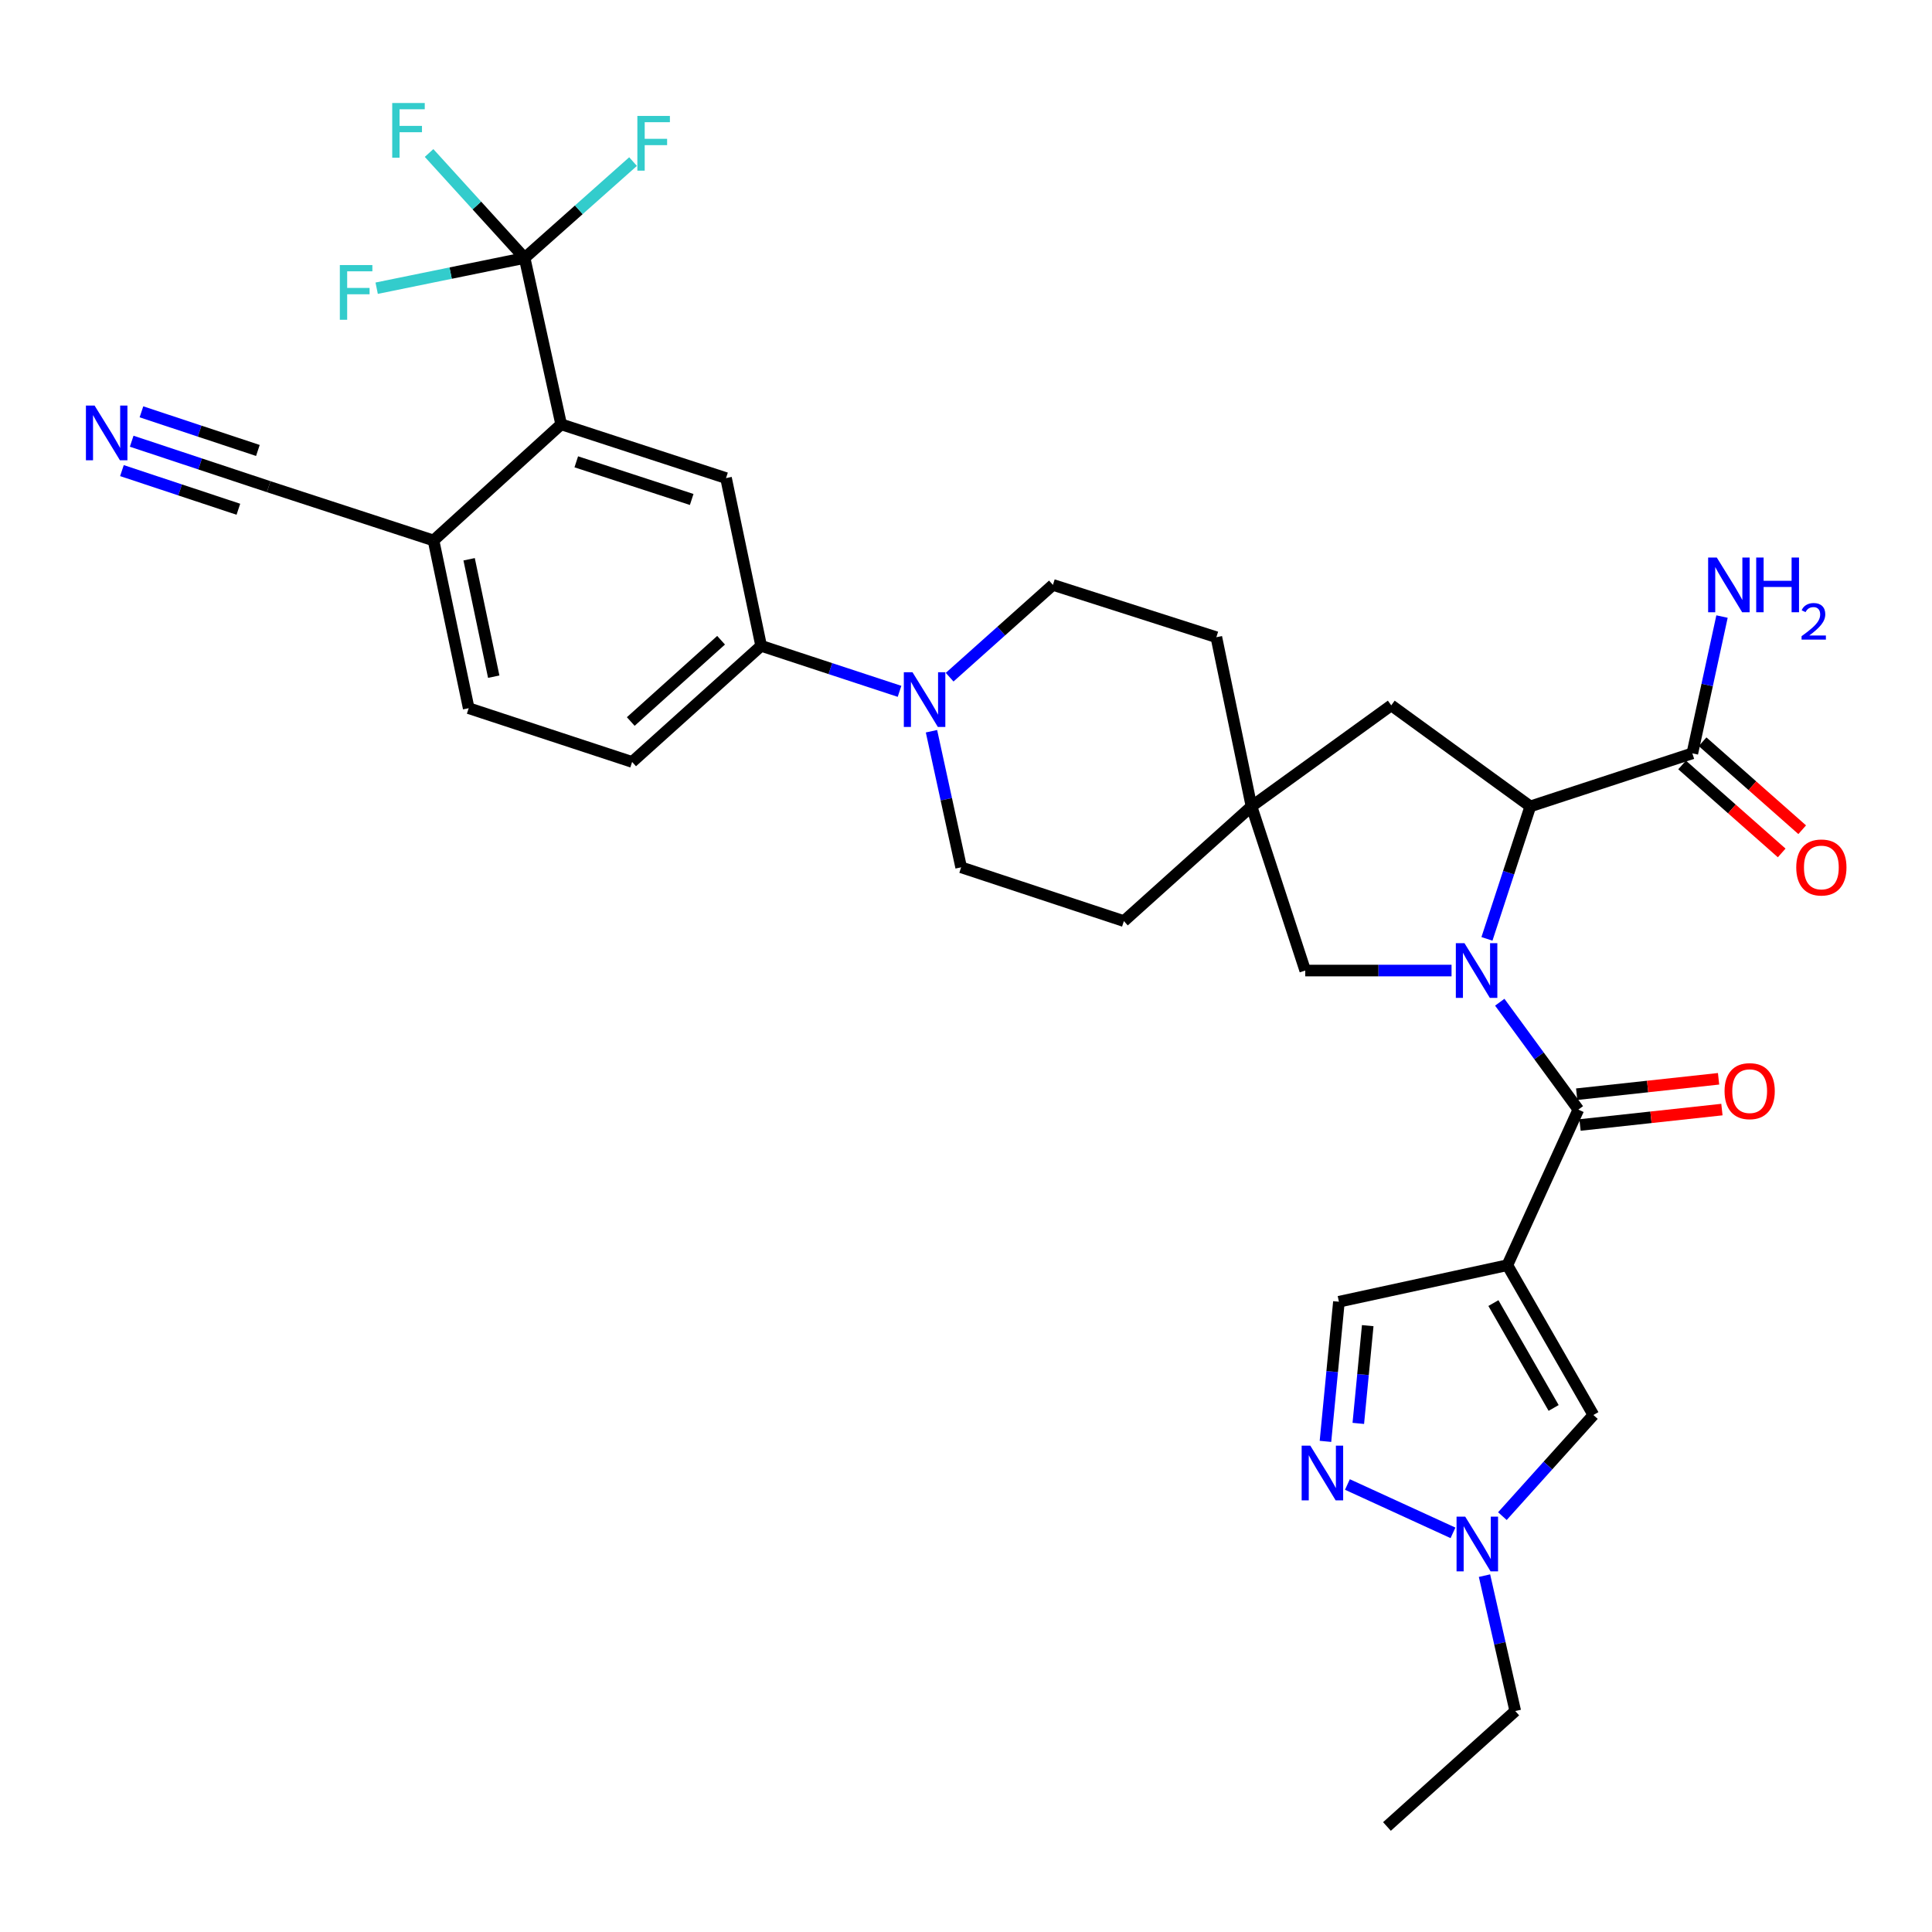 <?xml version='1.0' encoding='iso-8859-1'?>
<svg version='1.1' baseProfile='full'
              xmlns='http://www.w3.org/2000/svg'
                      xmlns:rdkit='http://www.rdkit.org/xml'
                      xmlns:xlink='http://www.w3.org/1999/xlink'
                  xml:space='preserve'
width='1000px' height='1000px' viewBox='0 0 1000 1000'>
<!-- END OF HEADER -->
<rect style='opacity:1.0;fill:#FFFFFF;stroke:none' width='1000' height='1000' x='0' y='0'> </rect>
<path class='bond-1' d='M 776.272,518.744 L 796.612,546.536' style='fill:none;fill-rule:evenodd;stroke:#0000FF;stroke-width:6px;stroke-linecap:butt;stroke-linejoin:miter;stroke-opacity:1' />
<path class='bond-1' d='M 796.612,546.536 L 816.953,574.328' style='fill:none;fill-rule:evenodd;stroke:#000000;stroke-width:6px;stroke-linecap:butt;stroke-linejoin:miter;stroke-opacity:1' />
<path class='bond-2' d='M 769.643,485.959 L 780.866,451.673' style='fill:none;fill-rule:evenodd;stroke:#0000FF;stroke-width:6px;stroke-linecap:butt;stroke-linejoin:miter;stroke-opacity:1' />
<path class='bond-2' d='M 780.866,451.673 L 792.089,417.387' style='fill:none;fill-rule:evenodd;stroke:#000000;stroke-width:6px;stroke-linecap:butt;stroke-linejoin:miter;stroke-opacity:1' />
<path class='bond-13' d='M 751.319,502.354 L 713.453,502.354' style='fill:none;fill-rule:evenodd;stroke:#0000FF;stroke-width:6px;stroke-linecap:butt;stroke-linejoin:miter;stroke-opacity:1' />
<path class='bond-13' d='M 713.453,502.354 L 675.587,502.354' style='fill:none;fill-rule:evenodd;stroke:#000000;stroke-width:6px;stroke-linecap:butt;stroke-linejoin:miter;stroke-opacity:1' />
<path class='bond-0' d='M 780.209,654.861 L 816.953,574.328' style='fill:none;fill-rule:evenodd;stroke:#000000;stroke-width:6px;stroke-linecap:butt;stroke-linejoin:miter;stroke-opacity:1' />
<path class='bond-6' d='M 780.209,654.861 L 824.736,732.401' style='fill:none;fill-rule:evenodd;stroke:#000000;stroke-width:6px;stroke-linecap:butt;stroke-linejoin:miter;stroke-opacity:1' />
<path class='bond-6' d='M 772.987,674.474 L 804.156,728.752' style='fill:none;fill-rule:evenodd;stroke:#000000;stroke-width:6px;stroke-linecap:butt;stroke-linejoin:miter;stroke-opacity:1' />
<path class='bond-9' d='M 780.209,654.861 L 693.024,673.776' style='fill:none;fill-rule:evenodd;stroke:#000000;stroke-width:6px;stroke-linecap:butt;stroke-linejoin:miter;stroke-opacity:1' />
<path class='bond-19' d='M 817.819,582.296 L 854.54,578.306' style='fill:none;fill-rule:evenodd;stroke:#000000;stroke-width:6px;stroke-linecap:butt;stroke-linejoin:miter;stroke-opacity:1' />
<path class='bond-19' d='M 854.54,578.306 L 891.261,574.316' style='fill:none;fill-rule:evenodd;stroke:#FF0000;stroke-width:6px;stroke-linecap:butt;stroke-linejoin:miter;stroke-opacity:1' />
<path class='bond-19' d='M 816.087,566.36 L 852.808,562.37' style='fill:none;fill-rule:evenodd;stroke:#000000;stroke-width:6px;stroke-linecap:butt;stroke-linejoin:miter;stroke-opacity:1' />
<path class='bond-19' d='M 852.808,562.37 L 889.529,558.379' style='fill:none;fill-rule:evenodd;stroke:#FF0000;stroke-width:6px;stroke-linecap:butt;stroke-linejoin:miter;stroke-opacity:1' />
<path class='bond-11' d='M 792.089,417.387 L 875.952,389.931' style='fill:none;fill-rule:evenodd;stroke:#000000;stroke-width:6px;stroke-linecap:butt;stroke-linejoin:miter;stroke-opacity:1' />
<path class='bond-18' d='M 792.089,417.387 L 720.114,365.085' style='fill:none;fill-rule:evenodd;stroke:#000000;stroke-width:6px;stroke-linecap:butt;stroke-linejoin:miter;stroke-opacity:1' />
<path class='bond-3' d='M 271.536,133.533 L 290.451,219.623' style='fill:none;fill-rule:evenodd;stroke:#000000;stroke-width:6px;stroke-linecap:butt;stroke-linejoin:miter;stroke-opacity:1' />
<path class='bond-25' d='M 271.536,133.533 L 233.249,141.356' style='fill:none;fill-rule:evenodd;stroke:#000000;stroke-width:6px;stroke-linecap:butt;stroke-linejoin:miter;stroke-opacity:1' />
<path class='bond-25' d='M 233.249,141.356 L 194.961,149.178' style='fill:none;fill-rule:evenodd;stroke:#33CCCC;stroke-width:6px;stroke-linecap:butt;stroke-linejoin:miter;stroke-opacity:1' />
<path class='bond-26' d='M 271.536,133.533 L 299.6,108.587' style='fill:none;fill-rule:evenodd;stroke:#000000;stroke-width:6px;stroke-linecap:butt;stroke-linejoin:miter;stroke-opacity:1' />
<path class='bond-26' d='M 299.6,108.587 L 327.664,83.64' style='fill:none;fill-rule:evenodd;stroke:#33CCCC;stroke-width:6px;stroke-linecap:butt;stroke-linejoin:miter;stroke-opacity:1' />
<path class='bond-27' d='M 271.536,133.533 L 246.811,106.361' style='fill:none;fill-rule:evenodd;stroke:#000000;stroke-width:6px;stroke-linecap:butt;stroke-linejoin:miter;stroke-opacity:1' />
<path class='bond-27' d='M 246.811,106.361 L 222.085,79.188' style='fill:none;fill-rule:evenodd;stroke:#33CCCC;stroke-width:6px;stroke-linecap:butt;stroke-linejoin:miter;stroke-opacity:1' />
<path class='bond-4' d='M 686.055,746.052 L 689.539,709.914' style='fill:none;fill-rule:evenodd;stroke:#0000FF;stroke-width:6px;stroke-linecap:butt;stroke-linejoin:miter;stroke-opacity:1' />
<path class='bond-4' d='M 689.539,709.914 L 693.024,673.776' style='fill:none;fill-rule:evenodd;stroke:#000000;stroke-width:6px;stroke-linecap:butt;stroke-linejoin:miter;stroke-opacity:1' />
<path class='bond-4' d='M 703.056,736.749 L 705.495,711.452' style='fill:none;fill-rule:evenodd;stroke:#0000FF;stroke-width:6px;stroke-linecap:butt;stroke-linejoin:miter;stroke-opacity:1' />
<path class='bond-4' d='M 705.495,711.452 L 707.934,686.156' style='fill:none;fill-rule:evenodd;stroke:#000000;stroke-width:6px;stroke-linecap:butt;stroke-linejoin:miter;stroke-opacity:1' />
<path class='bond-35' d='M 697.419,768.37 L 752.062,793.406' style='fill:none;fill-rule:evenodd;stroke:#0000FF;stroke-width:6px;stroke-linecap:butt;stroke-linejoin:miter;stroke-opacity:1' />
<path class='bond-5' d='M 290.451,219.623 L 375.793,247.461' style='fill:none;fill-rule:evenodd;stroke:#000000;stroke-width:6px;stroke-linecap:butt;stroke-linejoin:miter;stroke-opacity:1' />
<path class='bond-5' d='M 298.281,239.038 L 358.02,258.525' style='fill:none;fill-rule:evenodd;stroke:#000000;stroke-width:6px;stroke-linecap:butt;stroke-linejoin:miter;stroke-opacity:1' />
<path class='bond-36' d='M 290.451,219.623 L 224.399,279.744' style='fill:none;fill-rule:evenodd;stroke:#000000;stroke-width:6px;stroke-linecap:butt;stroke-linejoin:miter;stroke-opacity:1' />
<path class='bond-8' d='M 824.736,732.401 L 801.186,758.572' style='fill:none;fill-rule:evenodd;stroke:#000000;stroke-width:6px;stroke-linecap:butt;stroke-linejoin:miter;stroke-opacity:1' />
<path class='bond-8' d='M 801.186,758.572 L 777.636,784.743' style='fill:none;fill-rule:evenodd;stroke:#0000FF;stroke-width:6px;stroke-linecap:butt;stroke-linejoin:miter;stroke-opacity:1' />
<path class='bond-7' d='M 482.133,378.483 L 489.809,413.702' style='fill:none;fill-rule:evenodd;stroke:#0000FF;stroke-width:6px;stroke-linecap:butt;stroke-linejoin:miter;stroke-opacity:1' />
<path class='bond-7' d='M 489.809,413.702 L 497.486,448.921' style='fill:none;fill-rule:evenodd;stroke:#000000;stroke-width:6px;stroke-linecap:butt;stroke-linejoin:miter;stroke-opacity:1' />
<path class='bond-12' d='M 465.596,357.837 L 429.782,346.059' style='fill:none;fill-rule:evenodd;stroke:#0000FF;stroke-width:6px;stroke-linecap:butt;stroke-linejoin:miter;stroke-opacity:1' />
<path class='bond-12' d='M 429.782,346.059 L 393.969,334.281' style='fill:none;fill-rule:evenodd;stroke:#000000;stroke-width:6px;stroke-linecap:butt;stroke-linejoin:miter;stroke-opacity:1' />
<path class='bond-34' d='M 491.529,350.513 L 518.259,326.625' style='fill:none;fill-rule:evenodd;stroke:#0000FF;stroke-width:6px;stroke-linecap:butt;stroke-linejoin:miter;stroke-opacity:1' />
<path class='bond-34' d='M 518.259,326.625 L 544.988,302.738' style='fill:none;fill-rule:evenodd;stroke:#000000;stroke-width:6px;stroke-linecap:butt;stroke-linejoin:miter;stroke-opacity:1' />
<path class='bond-31' d='M 768.372,815.55 L 776.334,850.59' style='fill:none;fill-rule:evenodd;stroke:#0000FF;stroke-width:6px;stroke-linecap:butt;stroke-linejoin:miter;stroke-opacity:1' />
<path class='bond-31' d='M 776.334,850.59 L 784.296,885.629' style='fill:none;fill-rule:evenodd;stroke:#000000;stroke-width:6px;stroke-linecap:butt;stroke-linejoin:miter;stroke-opacity:1' />
<path class='bond-10' d='M 375.793,247.461 L 393.969,334.281' style='fill:none;fill-rule:evenodd;stroke:#000000;stroke-width:6px;stroke-linecap:butt;stroke-linejoin:miter;stroke-opacity:1' />
<path class='bond-22' d='M 870.645,395.938 L 896.423,418.708' style='fill:none;fill-rule:evenodd;stroke:#000000;stroke-width:6px;stroke-linecap:butt;stroke-linejoin:miter;stroke-opacity:1' />
<path class='bond-22' d='M 896.423,418.708 L 922.2,441.477' style='fill:none;fill-rule:evenodd;stroke:#FF0000;stroke-width:6px;stroke-linecap:butt;stroke-linejoin:miter;stroke-opacity:1' />
<path class='bond-22' d='M 881.258,383.924 L 907.035,406.694' style='fill:none;fill-rule:evenodd;stroke:#000000;stroke-width:6px;stroke-linecap:butt;stroke-linejoin:miter;stroke-opacity:1' />
<path class='bond-22' d='M 907.035,406.694 L 932.812,429.463' style='fill:none;fill-rule:evenodd;stroke:#FF0000;stroke-width:6px;stroke-linecap:butt;stroke-linejoin:miter;stroke-opacity:1' />
<path class='bond-28' d='M 875.952,389.931 L 883.631,354.53' style='fill:none;fill-rule:evenodd;stroke:#000000;stroke-width:6px;stroke-linecap:butt;stroke-linejoin:miter;stroke-opacity:1' />
<path class='bond-28' d='M 883.631,354.53 L 891.311,319.128' style='fill:none;fill-rule:evenodd;stroke:#0000FF;stroke-width:6px;stroke-linecap:butt;stroke-linejoin:miter;stroke-opacity:1' />
<path class='bond-23' d='M 393.969,334.281 L 327.186,394.384' style='fill:none;fill-rule:evenodd;stroke:#000000;stroke-width:6px;stroke-linecap:butt;stroke-linejoin:miter;stroke-opacity:1' />
<path class='bond-23' d='M 373.228,331.381 L 326.48,373.454' style='fill:none;fill-rule:evenodd;stroke:#000000;stroke-width:6px;stroke-linecap:butt;stroke-linejoin:miter;stroke-opacity:1' />
<path class='bond-14' d='M 675.587,502.354 L 647.775,417.387' style='fill:none;fill-rule:evenodd;stroke:#000000;stroke-width:6px;stroke-linecap:butt;stroke-linejoin:miter;stroke-opacity:1' />
<path class='bond-29' d='M 647.775,417.387 L 629.581,329.819' style='fill:none;fill-rule:evenodd;stroke:#000000;stroke-width:6px;stroke-linecap:butt;stroke-linejoin:miter;stroke-opacity:1' />
<path class='bond-30' d='M 647.775,417.387 L 581.723,476.76' style='fill:none;fill-rule:evenodd;stroke:#000000;stroke-width:6px;stroke-linecap:butt;stroke-linejoin:miter;stroke-opacity:1' />
<path class='bond-33' d='M 647.775,417.387 L 720.114,365.085' style='fill:none;fill-rule:evenodd;stroke:#000000;stroke-width:6px;stroke-linecap:butt;stroke-linejoin:miter;stroke-opacity:1' />
<path class='bond-15' d='M 68.162,228.373 L 103.614,240.139' style='fill:none;fill-rule:evenodd;stroke:#0000FF;stroke-width:6px;stroke-linecap:butt;stroke-linejoin:miter;stroke-opacity:1' />
<path class='bond-15' d='M 103.614,240.139 L 139.067,251.905' style='fill:none;fill-rule:evenodd;stroke:#000000;stroke-width:6px;stroke-linecap:butt;stroke-linejoin:miter;stroke-opacity:1' />
<path class='bond-15' d='M 63.112,243.587 L 93.247,253.588' style='fill:none;fill-rule:evenodd;stroke:#0000FF;stroke-width:6px;stroke-linecap:butt;stroke-linejoin:miter;stroke-opacity:1' />
<path class='bond-15' d='M 93.247,253.588 L 123.382,263.589' style='fill:none;fill-rule:evenodd;stroke:#000000;stroke-width:6px;stroke-linecap:butt;stroke-linejoin:miter;stroke-opacity:1' />
<path class='bond-15' d='M 73.211,213.159 L 103.346,223.16' style='fill:none;fill-rule:evenodd;stroke:#0000FF;stroke-width:6px;stroke-linecap:butt;stroke-linejoin:miter;stroke-opacity:1' />
<path class='bond-15' d='M 103.346,223.16 L 133.48,233.161' style='fill:none;fill-rule:evenodd;stroke:#000000;stroke-width:6px;stroke-linecap:butt;stroke-linejoin:miter;stroke-opacity:1' />
<path class='bond-16' d='M 139.067,251.905 L 224.399,279.744' style='fill:none;fill-rule:evenodd;stroke:#000000;stroke-width:6px;stroke-linecap:butt;stroke-linejoin:miter;stroke-opacity:1' />
<path class='bond-17' d='M 224.399,279.744 L 242.593,366.563' style='fill:none;fill-rule:evenodd;stroke:#000000;stroke-width:6px;stroke-linecap:butt;stroke-linejoin:miter;stroke-opacity:1' />
<path class='bond-17' d='M 242.817,289.479 L 255.553,350.252' style='fill:none;fill-rule:evenodd;stroke:#000000;stroke-width:6px;stroke-linecap:butt;stroke-linejoin:miter;stroke-opacity:1' />
<path class='bond-20' d='M 544.988,302.738 L 629.581,329.819' style='fill:none;fill-rule:evenodd;stroke:#000000;stroke-width:6px;stroke-linecap:butt;stroke-linejoin:miter;stroke-opacity:1' />
<path class='bond-21' d='M 497.486,448.921 L 581.723,476.76' style='fill:none;fill-rule:evenodd;stroke:#000000;stroke-width:6px;stroke-linecap:butt;stroke-linejoin:miter;stroke-opacity:1' />
<path class='bond-24' d='M 327.186,394.384 L 242.593,366.563' style='fill:none;fill-rule:evenodd;stroke:#000000;stroke-width:6px;stroke-linecap:butt;stroke-linejoin:miter;stroke-opacity:1' />
<path class='bond-32' d='M 784.296,885.629 L 717.888,945.384' style='fill:none;fill-rule:evenodd;stroke:#000000;stroke-width:6px;stroke-linecap:butt;stroke-linejoin:miter;stroke-opacity:1' />
<path  class='atom-0' d='M 758.017 488.194
L 767.297 503.194
Q 768.217 504.674, 769.697 507.354
Q 771.177 510.034, 771.257 510.194
L 771.257 488.194
L 775.017 488.194
L 775.017 516.514
L 771.137 516.514
L 761.177 500.114
Q 760.017 498.194, 758.777 495.994
Q 757.577 493.794, 757.217 493.114
L 757.217 516.514
L 753.537 516.514
L 753.537 488.194
L 758.017 488.194
' fill='#0000FF'/>
<path  class='atom-5' d='M 678.215 748.279
L 687.495 763.279
Q 688.415 764.759, 689.895 767.439
Q 691.375 770.119, 691.455 770.279
L 691.455 748.279
L 695.215 748.279
L 695.215 776.599
L 691.335 776.599
L 681.375 760.199
Q 680.215 758.279, 678.975 756.079
Q 677.775 753.879, 677.415 753.199
L 677.415 776.599
L 673.735 776.599
L 673.735 748.279
L 678.215 748.279
' fill='#0000FF'/>
<path  class='atom-8' d='M 472.302 347.942
L 481.582 362.942
Q 482.502 364.422, 483.982 367.102
Q 485.462 369.782, 485.542 369.942
L 485.542 347.942
L 489.302 347.942
L 489.302 376.262
L 485.422 376.262
L 475.462 359.862
Q 474.302 357.942, 473.062 355.742
Q 471.862 353.542, 471.502 352.862
L 471.502 376.262
L 467.822 376.262
L 467.822 347.942
L 472.302 347.942
' fill='#0000FF'/>
<path  class='atom-9' d='M 758.391 785.014
L 767.671 800.014
Q 768.591 801.494, 770.071 804.174
Q 771.551 806.854, 771.631 807.014
L 771.631 785.014
L 775.391 785.014
L 775.391 813.334
L 771.511 813.334
L 761.551 796.934
Q 760.391 795.014, 759.151 792.814
Q 757.951 790.614, 757.591 789.934
L 757.591 813.334
L 753.911 813.334
L 753.911 785.014
L 758.391 785.014
' fill='#0000FF'/>
<path  class='atom-16' d='M 48.953 209.915
L 58.233 224.915
Q 59.153 226.395, 60.633 229.075
Q 62.113 231.755, 62.193 231.915
L 62.193 209.915
L 65.953 209.915
L 65.953 238.235
L 62.073 238.235
L 52.113 221.835
Q 50.953 219.915, 49.713 217.715
Q 48.513 215.515, 48.153 214.835
L 48.153 238.235
L 44.473 238.235
L 44.473 209.915
L 48.953 209.915
' fill='#0000FF'/>
<path  class='atom-20' d='M 892.625 564.773
Q 892.625 557.973, 895.985 554.173
Q 899.345 550.373, 905.625 550.373
Q 911.905 550.373, 915.265 554.173
Q 918.625 557.973, 918.625 564.773
Q 918.625 571.653, 915.225 575.573
Q 911.825 579.453, 905.625 579.453
Q 899.385 579.453, 895.985 575.573
Q 892.625 571.693, 892.625 564.773
M 905.625 576.253
Q 909.945 576.253, 912.265 573.373
Q 914.625 570.453, 914.625 564.773
Q 914.625 559.213, 912.265 556.413
Q 909.945 553.573, 905.625 553.573
Q 901.305 553.573, 898.945 556.373
Q 896.625 559.173, 896.625 564.773
Q 896.625 570.493, 898.945 573.373
Q 901.305 576.253, 905.625 576.253
' fill='#FF0000'/>
<path  class='atom-23' d='M 929.734 449.001
Q 929.734 442.201, 933.094 438.401
Q 936.454 434.601, 942.734 434.601
Q 949.014 434.601, 952.374 438.401
Q 955.734 442.201, 955.734 449.001
Q 955.734 455.881, 952.334 459.801
Q 948.934 463.681, 942.734 463.681
Q 936.494 463.681, 933.094 459.801
Q 929.734 455.921, 929.734 449.001
M 942.734 460.481
Q 947.054 460.481, 949.374 457.601
Q 951.734 454.681, 951.734 449.001
Q 951.734 443.441, 949.374 440.641
Q 947.054 437.801, 942.734 437.801
Q 938.414 437.801, 936.054 440.601
Q 933.734 443.401, 933.734 449.001
Q 933.734 454.721, 936.054 457.601
Q 938.414 460.481, 942.734 460.481
' fill='#FF0000'/>
<path  class='atom-26' d='M 175.896 137.193
L 192.736 137.193
L 192.736 140.433
L 179.696 140.433
L 179.696 149.033
L 191.296 149.033
L 191.296 152.313
L 179.696 152.313
L 179.696 165.513
L 175.896 165.513
L 175.896 137.193
' fill='#33CCCC'/>
<path  class='atom-27' d='M 329.898 60.009
L 346.738 60.009
L 346.738 63.249
L 333.698 63.249
L 333.698 71.849
L 345.298 71.849
L 345.298 75.129
L 333.698 75.129
L 333.698 88.329
L 329.898 88.329
L 329.898 60.009
' fill='#33CCCC'/>
<path  class='atom-28' d='M 203.013 53.321
L 219.853 53.321
L 219.853 56.561
L 206.813 56.561
L 206.813 65.161
L 218.413 65.161
L 218.413 68.441
L 206.813 68.441
L 206.813 81.641
L 203.013 81.641
L 203.013 53.321
' fill='#33CCCC'/>
<path  class='atom-29' d='M 888.607 288.578
L 897.887 303.578
Q 898.807 305.058, 900.287 307.738
Q 901.767 310.418, 901.847 310.578
L 901.847 288.578
L 905.607 288.578
L 905.607 316.898
L 901.727 316.898
L 891.767 300.498
Q 890.607 298.578, 889.367 296.378
Q 888.167 294.178, 887.807 293.498
L 887.807 316.898
L 884.127 316.898
L 884.127 288.578
L 888.607 288.578
' fill='#0000FF'/>
<path  class='atom-29' d='M 909.007 288.578
L 912.847 288.578
L 912.847 300.618
L 927.327 300.618
L 927.327 288.578
L 931.167 288.578
L 931.167 316.898
L 927.327 316.898
L 927.327 303.818
L 912.847 303.818
L 912.847 316.898
L 909.007 316.898
L 909.007 288.578
' fill='#0000FF'/>
<path  class='atom-29' d='M 932.54 315.904
Q 933.226 314.135, 934.863 313.158
Q 936.5 312.155, 938.77 312.155
Q 941.595 312.155, 943.179 313.686
Q 944.763 315.218, 944.763 317.937
Q 944.763 320.709, 942.704 323.296
Q 940.671 325.883, 936.447 328.946
L 945.08 328.946
L 945.08 331.058
L 932.487 331.058
L 932.487 329.289
Q 935.972 326.807, 938.031 324.959
Q 940.116 323.111, 941.12 321.448
Q 942.123 319.785, 942.123 318.069
Q 942.123 316.274, 941.225 315.27
Q 940.328 314.267, 938.77 314.267
Q 937.265 314.267, 936.262 314.874
Q 935.259 315.482, 934.546 316.828
L 932.54 315.904
' fill='#0000FF'/>
</svg>
